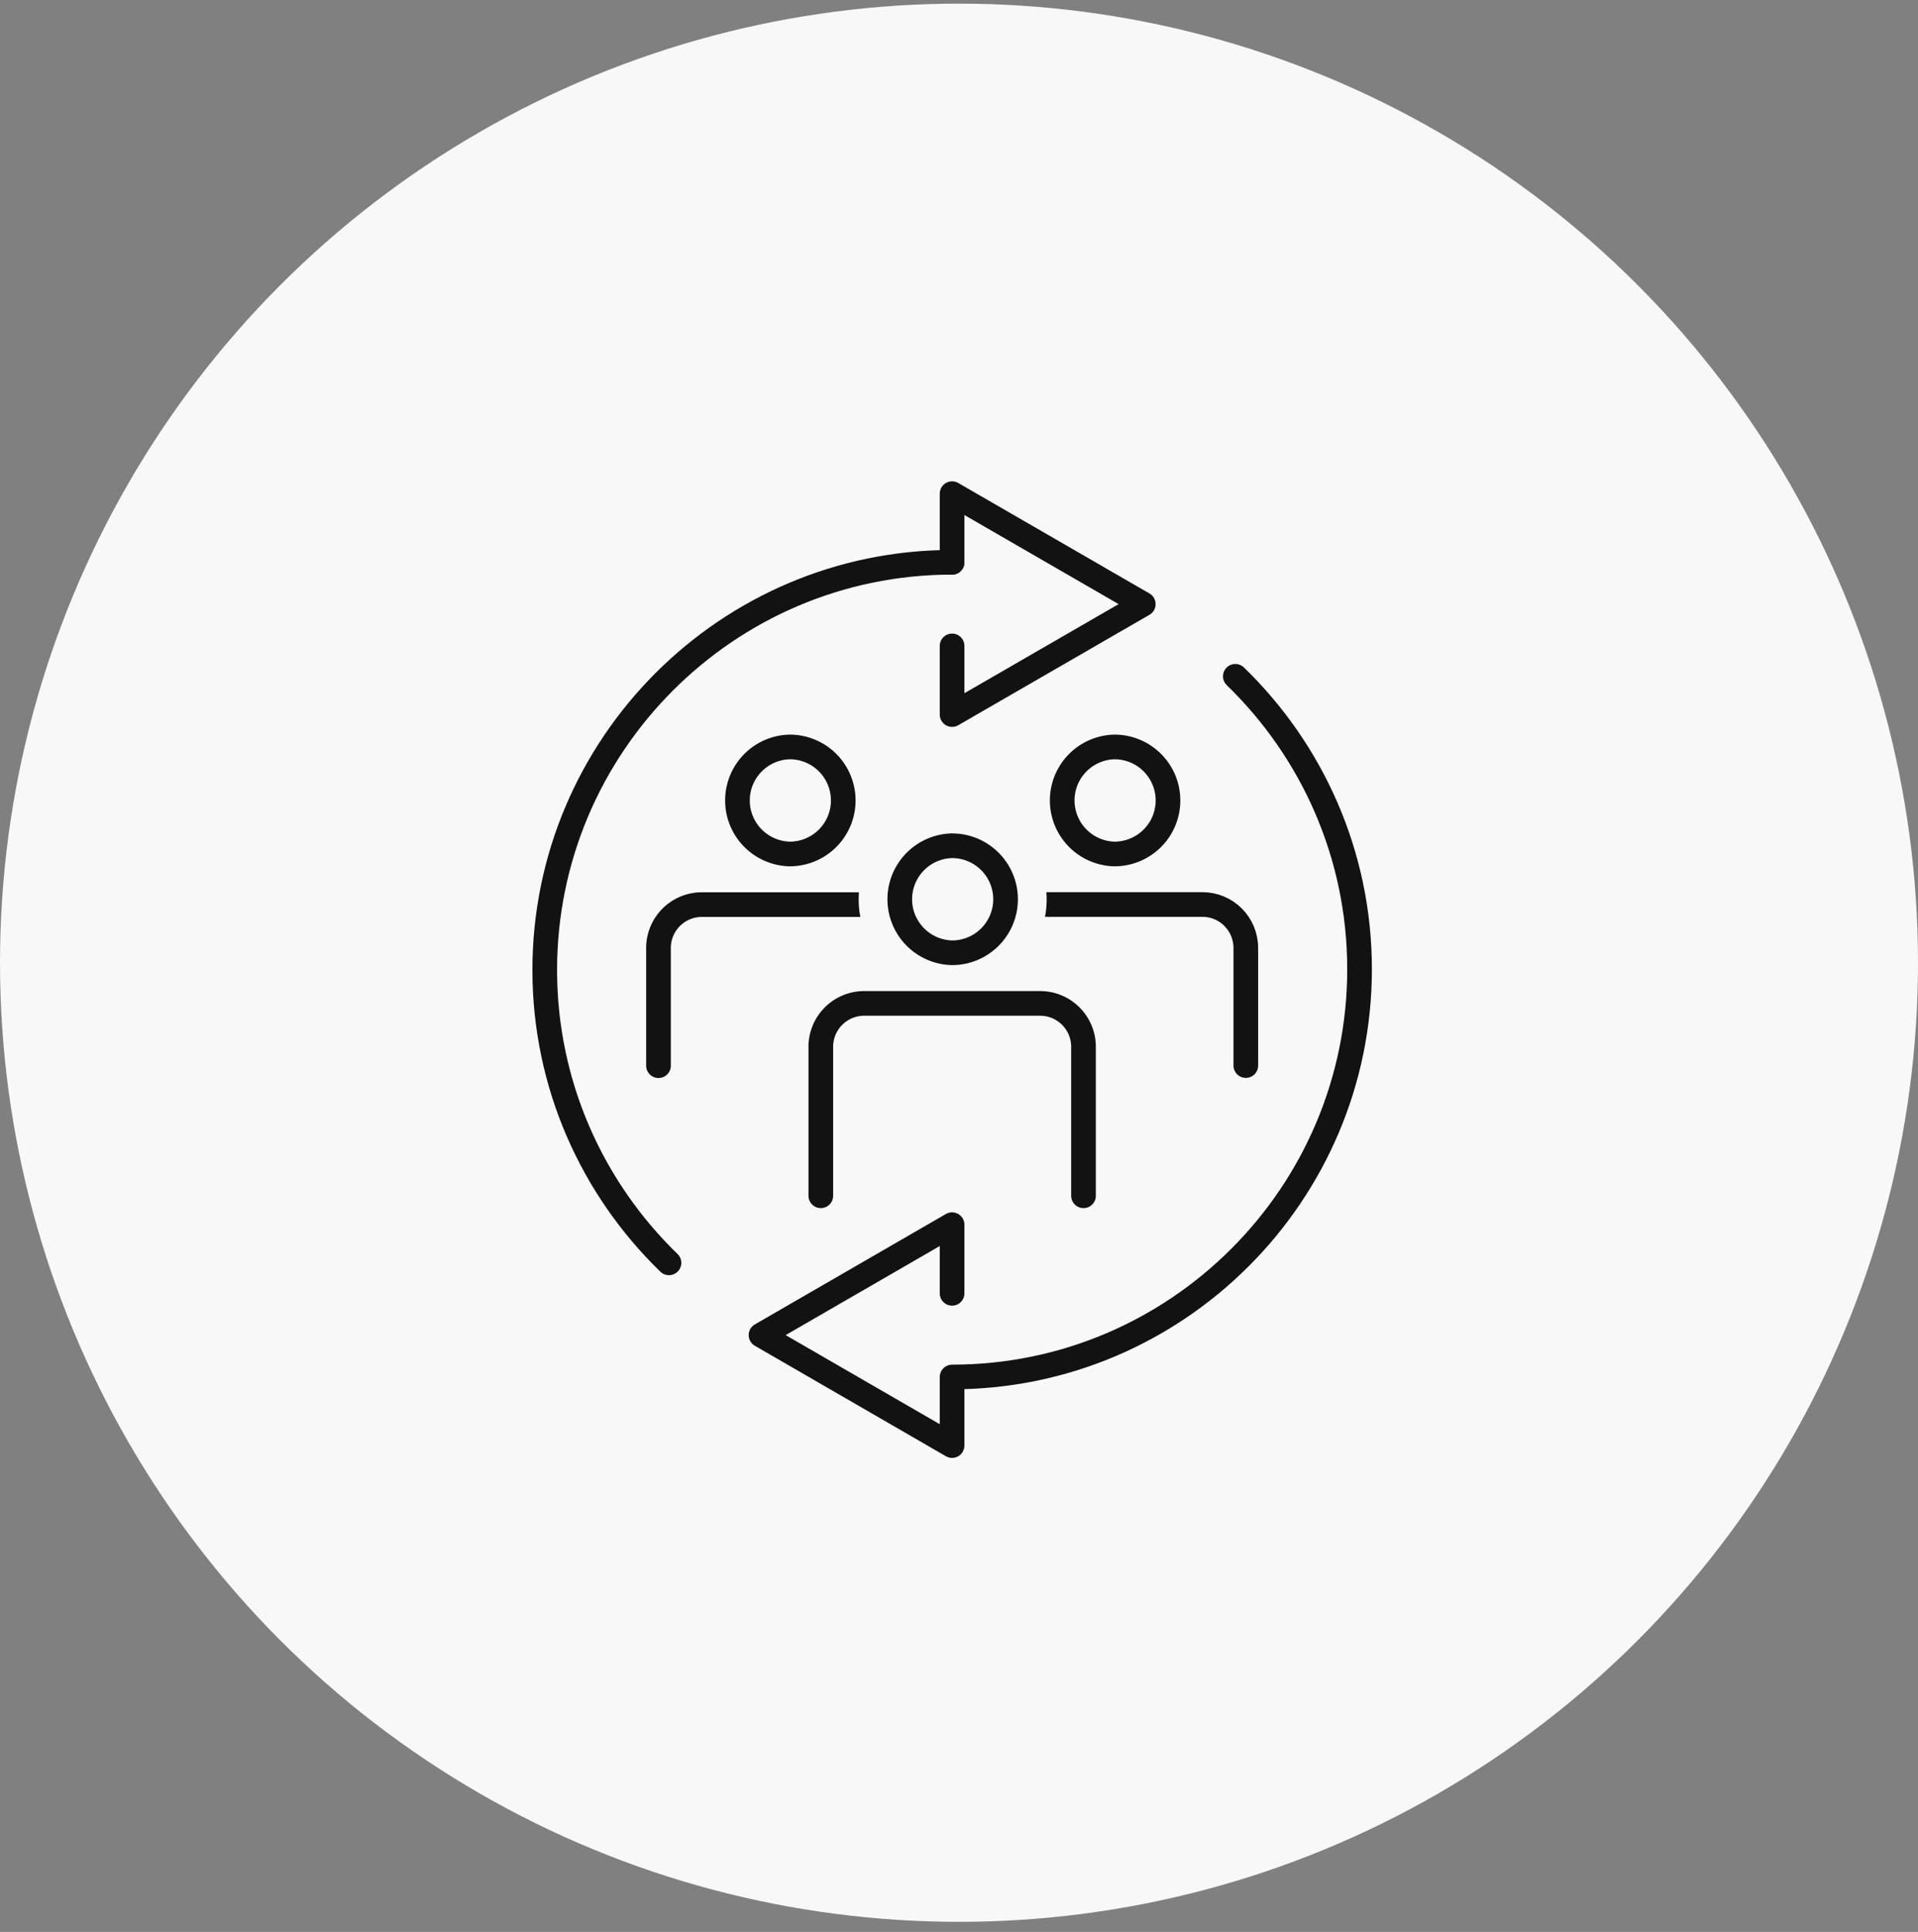 <svg width="140" height="141" fill="none" xmlns="http://www.w3.org/2000/svg"><rect width="100%" height="100%" fill="#808080" stroke="none"/><circle cx="70" cy="70.266" r="70" fill="#F8F8F8"/><g clip-path="url(#a)" style="mix-blend-mode:multiply"><path d="M61.551 58.422a3.907 3.907 0 0 1-3.903 3.906 3.907 3.907 0 0 1 0-7.812 3.907 3.907 0 0 1 3.903 3.906Z" fill="#F8F8F8" stroke="#F8F8F8" stroke-width="6" stroke-linecap="round" stroke-linejoin="round"/><path d="M64.074 66.023H51.232a3.168 3.168 0 0 0-3.167 3.17V78.7" fill="#F8F8F8"/><path d="M64.074 66.023H51.232a3.168 3.168 0 0 0-3.167 3.17V78.7" stroke="#F8F8F8" stroke-width="6" stroke-linecap="round" stroke-linejoin="round"/><path d="M61.551 58.422a3.907 3.907 0 0 1-3.903 3.906 3.907 3.907 0 0 1 0-7.812 3.907 3.907 0 0 1 3.903 3.906Z" stroke="#121212" stroke-width="1.8" stroke-linecap="round" stroke-linejoin="round"/><path d="M64.074 66.023H51.232a3.168 3.168 0 0 0-3.167 3.17v8.586" stroke="#121212" stroke-width="1.8" stroke-linecap="round" stroke-linejoin="bevel"/><path d="M85.255 58.422a3.907 3.907 0 0 1-3.903 3.906 3.907 3.907 0 0 1 0-7.812 3.907 3.907 0 0 1 3.903 3.906Z" fill="#F8F8F8" stroke="#F8F8F8" stroke-width="6" stroke-linecap="round" stroke-linejoin="round"/><path d="M90.935 78.692v-9.507c0-1.75-1.418-3.17-3.167-3.17H74.927" stroke="#F8F8F8" stroke-width="6" stroke-linecap="square" stroke-linejoin="bevel"/><path d="M85.255 58.422a3.907 3.907 0 0 1-3.903 3.906 3.907 3.907 0 0 1 0-7.812 3.907 3.907 0 0 1 3.903 3.906Z" stroke="#121212" stroke-width="1.8" stroke-linecap="round" stroke-linejoin="round"/><path d="M90.935 77.77v-8.585c0-1.75-1.418-3.17-3.167-3.17H74.927" stroke="#121212" stroke-width="1.8" stroke-linecap="round" stroke-linejoin="bevel"/><path d="M73.399 65.633a3.907 3.907 0 0 1-3.903 3.906 3.907 3.907 0 0 1 0-7.812 3.907 3.907 0 0 1 3.903 3.906Z" fill="#F8F8F8" stroke="#F8F8F8" stroke-width="6" stroke-linecap="round" stroke-linejoin="round"/><path d="M73.399 65.633a3.907 3.907 0 0 1-3.903 3.906 3.907 3.907 0 0 1 0-7.812 3.907 3.907 0 0 1 3.903 3.906Z" stroke="#121212" stroke-width="1.8" stroke-linecap="round" stroke-linejoin="round"/><path d="M79.088 87.274v-10.87c0-1.75-1.417-3.17-3.167-3.17H63.08a3.168 3.168 0 0 0-3.167 3.17v10.87" stroke="#121212" stroke-width="1.8" stroke-linecap="round" stroke-linejoin="bevel"/><path d="M69.495 47.142v5.011l13.956-8.06-13.956-8.062v5.012" stroke="#F8F8F8" stroke-width="6" stroke-linecap="round" stroke-linejoin="round"/><path d="M48.83 92.17c-5.589-5.418-9.068-13-9.068-21.374 0-16.408 13.338-29.757 29.734-29.757m-.001 53.355v-5.011l-13.946 8.06 13.946 8.062v-5.003M90.17 49.36c5.588 5.416 9.068 12.998 9.068 21.373 0 16.417-13.34 29.766-29.734 29.766" stroke="#F8F8F8" stroke-width="6" stroke-linecap="round" stroke-linejoin="round"/><path d="M69.495 47.142v5.011l13.956-8.06-13.956-8.062v5.012" stroke="#121212" stroke-width="1.8" stroke-linecap="round" stroke-linejoin="round"/><path d="M48.83 92.17c-5.589-5.418-9.068-13-9.068-21.374 0-16.408 13.338-29.757 29.734-29.757m-.001 53.355v-5.011l-13.946 8.06 13.946 8.062v-5.003M90.17 49.36c5.588 5.416 9.068 12.998 9.068 21.373 0 16.417-13.34 29.766-29.734 29.766" stroke="#121212" stroke-width="1.8" stroke-linecap="round" stroke-linejoin="round"/></g><defs><clipPath id="a"><path fill="#fff" transform="translate(37 33.266)" d="M0 0h65v75H0z"/></clipPath></defs></svg>